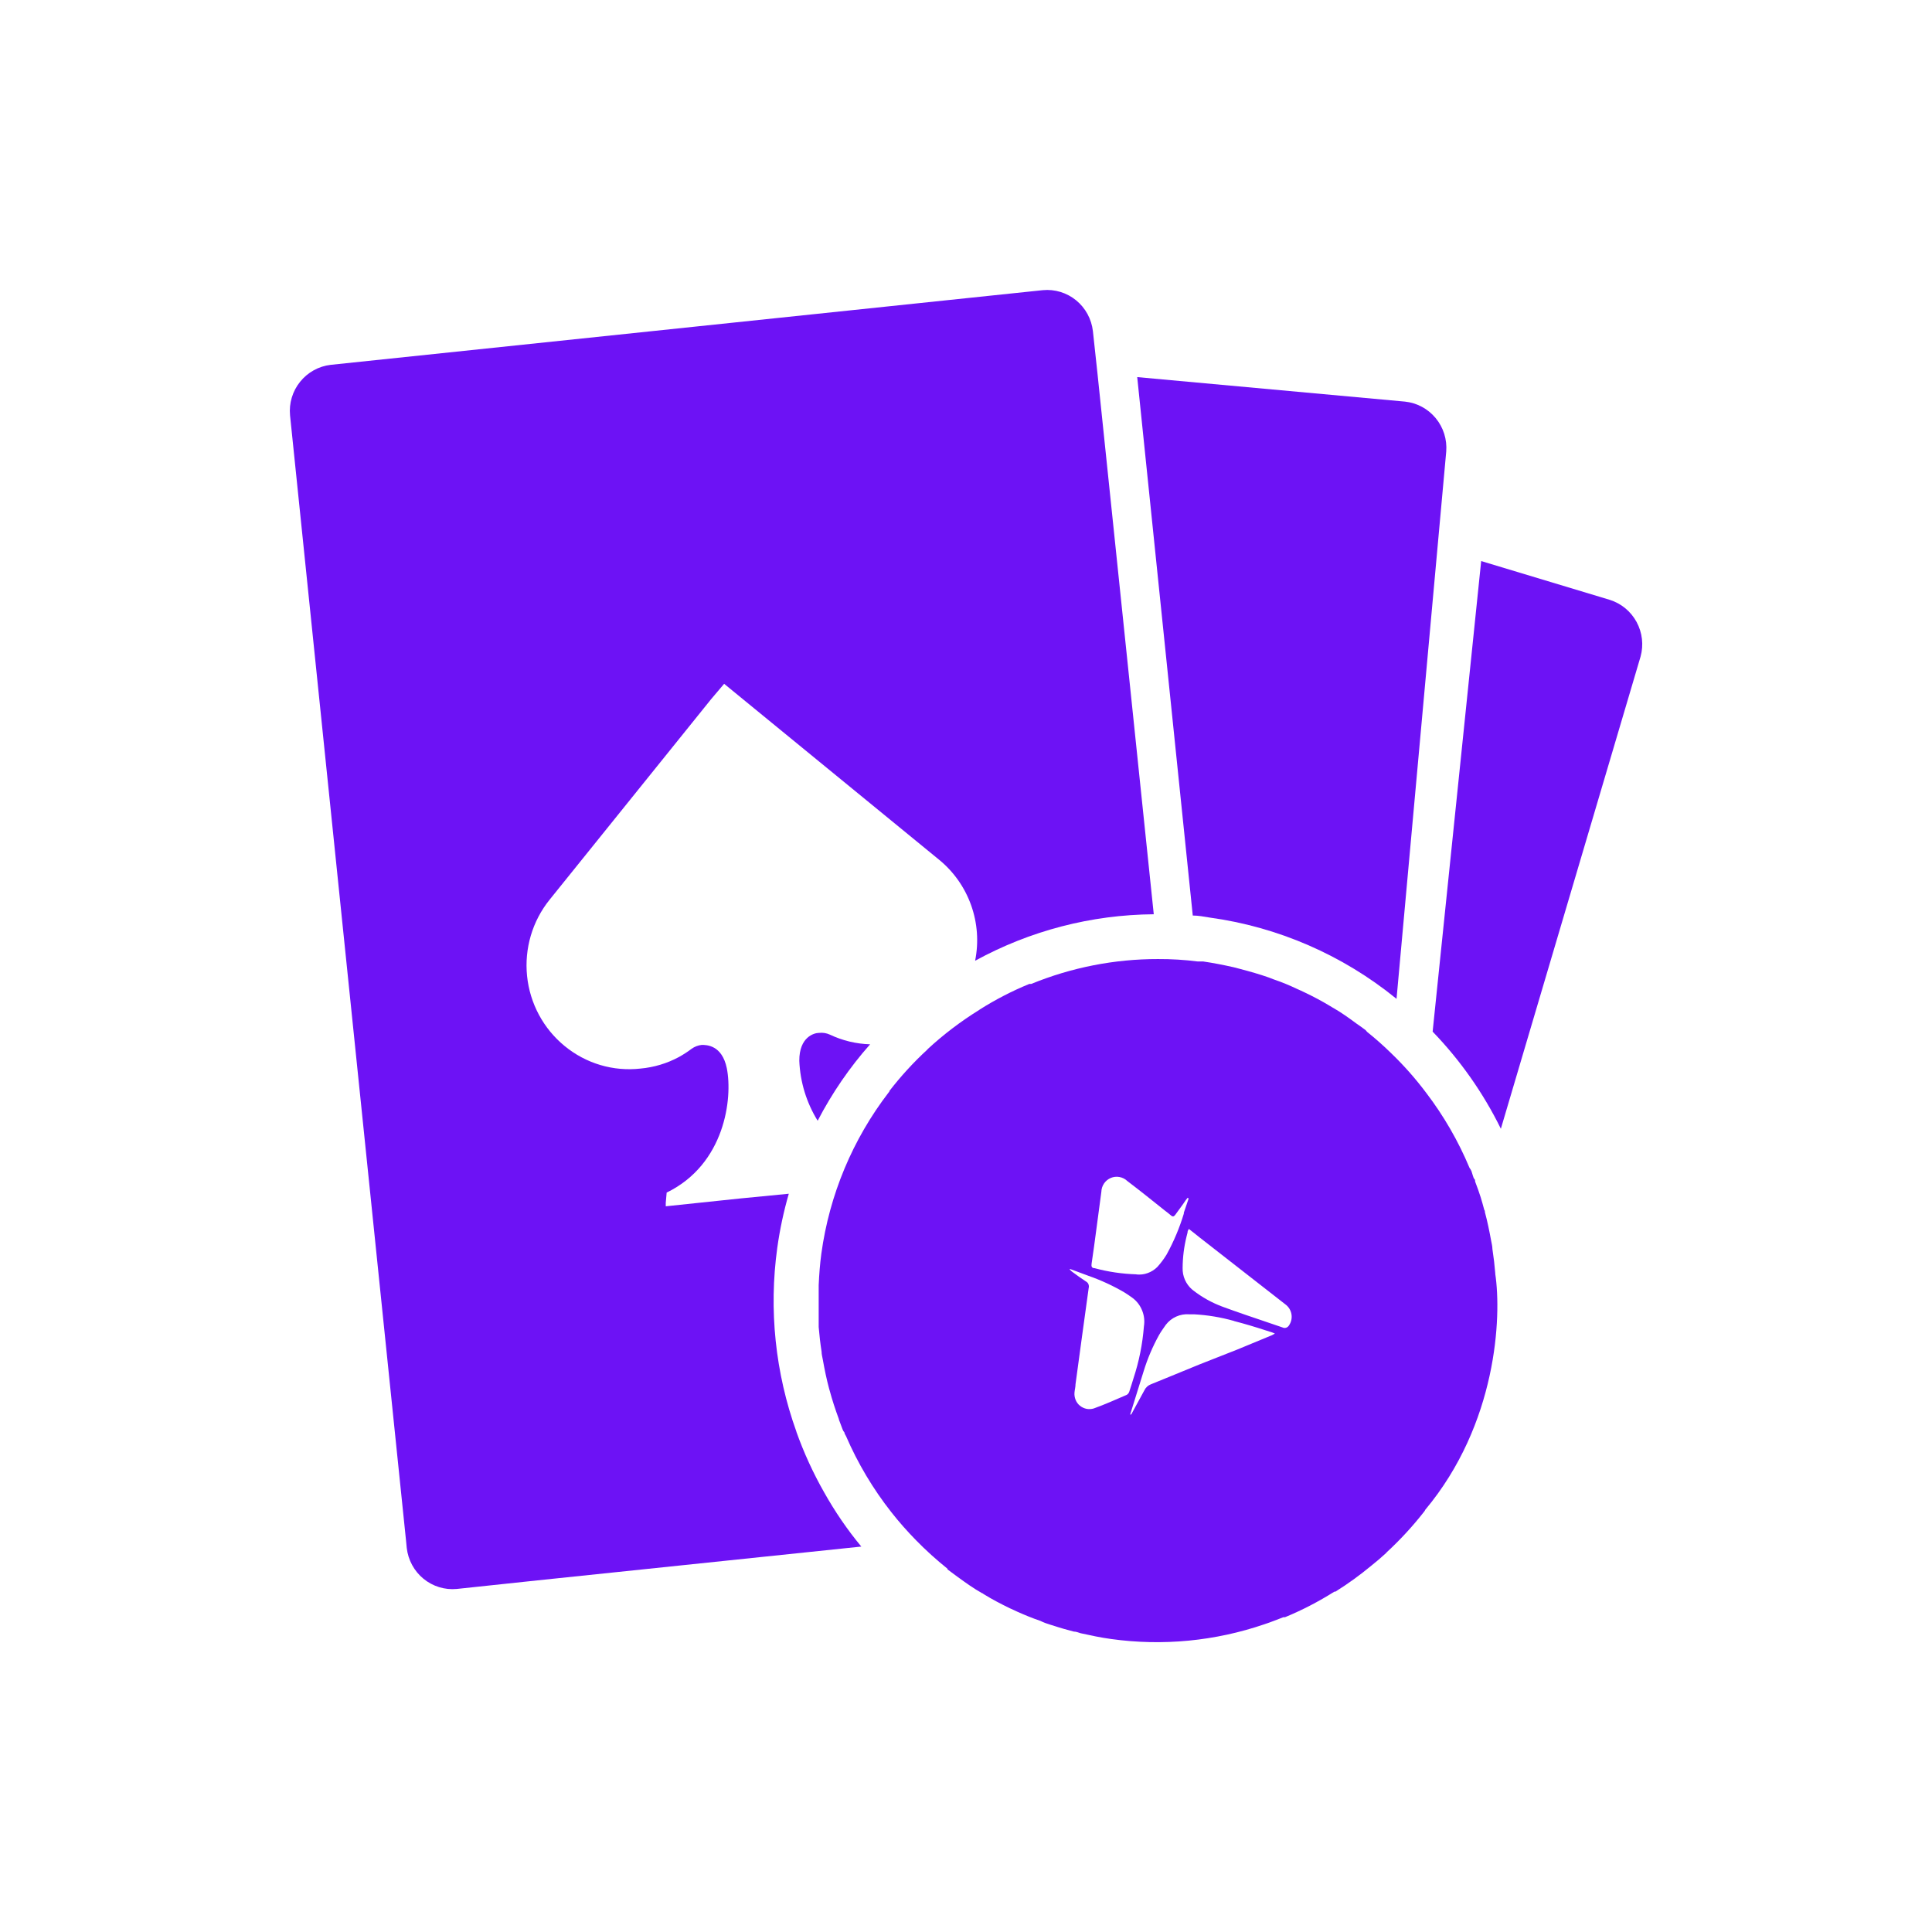 <svg width="32" height="32" viewBox="0 0 32 32" fill="none" xmlns="http://www.w3.org/2000/svg">
<path d="M26.665 9.936L24.533 9.293L23.729 17.087C24.186 17.561 24.568 18.103 24.859 18.696L27.173 10.875C27.226 10.683 27.202 10.477 27.107 10.302C27.012 10.127 26.854 9.996 26.665 9.936Z" fill="#6D12F5"/>
<path d="M19.756 15.164C19.848 15.164 19.947 15.183 20.031 15.197C21.167 15.352 22.239 15.818 23.131 16.544L23.954 7.48C23.97 7.28 23.908 7.081 23.78 6.926C23.652 6.771 23.47 6.673 23.272 6.652L18.836 6.246L19.756 15.164Z" fill="#6D12F5"/>
<path d="M13.565 17.108C13.487 17.108 13.237 17.173 13.239 17.57C13.253 17.922 13.358 18.264 13.543 18.563C13.78 18.107 14.071 17.681 14.412 17.297C14.181 17.29 13.955 17.236 13.746 17.137C13.69 17.111 13.628 17.101 13.567 17.108H13.565Z" fill="#6D12F5"/>
<path d="M13.191 23.713C12.841 22.739 12.732 21.694 12.874 20.669C12.916 20.366 12.98 20.066 13.065 19.772L12.254 19.851L11.027 19.98V19.924L11.042 19.753C12.008 19.283 12.138 18.19 12.038 17.692C11.958 17.307 11.7 17.307 11.624 17.307C11.563 17.313 11.504 17.336 11.454 17.372C11.388 17.422 11.318 17.467 11.246 17.507C11.048 17.614 10.83 17.679 10.607 17.699C10.384 17.724 10.158 17.704 9.943 17.64C9.728 17.576 9.527 17.469 9.353 17.326C9.178 17.183 9.034 17.008 8.927 16.809C8.82 16.61 8.753 16.392 8.73 16.166C8.707 15.941 8.728 15.713 8.792 15.496C8.856 15.279 8.962 15.077 9.104 14.901L11.782 11.576L11.994 11.326L15.552 14.238C15.794 14.435 15.978 14.695 16.084 14.991C16.19 15.287 16.213 15.605 16.151 15.913C17.06 15.415 18.076 15.151 19.11 15.143L18.178 6.189L18.102 5.485C18.079 5.285 17.98 5.102 17.825 4.975C17.67 4.848 17.472 4.787 17.273 4.806L5.476 6.043C5.278 6.066 5.097 6.167 4.971 6.323C4.845 6.479 4.785 6.678 4.804 6.879L6.726 25.525L6.737 25.639C6.76 25.839 6.859 26.022 7.014 26.149C7.169 26.276 7.367 26.337 7.566 26.318L8.902 26.176L14.266 25.616C14.034 25.337 13.829 25.036 13.651 24.719C13.469 24.399 13.315 24.064 13.191 23.716V23.713Z" fill="#6D12F5"/>
<path d="M24.767 21.097C24.756 20.96 24.74 20.824 24.719 20.687C24.719 20.641 24.706 20.596 24.698 20.55C24.669 20.392 24.637 20.234 24.595 20.078C24.595 20.063 24.595 20.053 24.584 20.039C24.565 19.968 24.546 19.9 24.525 19.831C24.504 19.762 24.466 19.658 24.433 19.571C24.433 19.555 24.433 19.538 24.418 19.525C24.403 19.512 24.387 19.438 24.372 19.398C24.364 19.379 24.353 19.36 24.34 19.344C24.155 18.901 23.914 18.484 23.624 18.103C23.45 17.871 23.259 17.654 23.051 17.453C22.921 17.325 22.783 17.203 22.641 17.089C22.635 17.08 22.628 17.071 22.62 17.064C22.586 17.035 22.549 17.014 22.513 16.985L22.471 16.956C22.341 16.86 22.208 16.764 22.07 16.687L22.032 16.664C21.895 16.581 21.753 16.506 21.608 16.437C21.568 16.416 21.524 16.399 21.482 16.379C21.36 16.321 21.236 16.269 21.1 16.223L21.014 16.19C20.861 16.136 20.705 16.092 20.546 16.05L20.435 16.021C20.267 15.983 20.099 15.95 19.929 15.925H19.837C19.619 15.897 19.4 15.884 19.18 15.885C18.46 15.884 17.747 16.024 17.08 16.297C17.07 16.296 17.06 16.296 17.049 16.297C16.765 16.413 16.492 16.554 16.232 16.718L16.215 16.73C15.914 16.917 15.63 17.132 15.369 17.373L15.356 17.388C15.129 17.597 14.921 17.825 14.732 18.069C14.732 18.069 14.732 18.086 14.719 18.094C14.122 18.871 13.737 19.792 13.604 20.765C13.581 20.934 13.568 21.109 13.56 21.285V21.98C13.571 22.115 13.587 22.253 13.608 22.388C13.608 22.434 13.621 22.476 13.629 22.523C13.658 22.685 13.69 22.843 13.732 22.998L13.743 23.036C13.785 23.192 13.837 23.35 13.894 23.504C13.894 23.519 13.904 23.533 13.909 23.55C13.914 23.567 13.94 23.635 13.955 23.673C13.962 23.693 13.973 23.711 13.987 23.727C13.987 23.748 14.002 23.764 14.012 23.785C14.207 24.236 14.459 24.66 14.762 25.045C14.89 25.208 15.027 25.363 15.172 25.511C15.335 25.678 15.509 25.835 15.691 25.981C15.691 25.993 15.702 26.002 15.712 26.008C15.722 26.014 15.783 26.06 15.819 26.087L15.861 26.118C15.993 26.214 16.126 26.31 16.264 26.387C16.276 26.387 16.287 26.403 16.3 26.408C16.437 26.493 16.579 26.566 16.724 26.637C16.766 26.654 16.808 26.676 16.85 26.695C16.972 26.749 17.096 26.801 17.232 26.847C17.26 26.861 17.289 26.873 17.318 26.884C17.368 26.899 17.417 26.919 17.467 26.932C17.572 26.967 17.679 26.996 17.786 27.024C17.822 27.024 17.861 27.039 17.897 27.051C18.065 27.088 18.233 27.124 18.403 27.147C19.257 27.266 20.126 27.182 20.942 26.903C21.049 26.868 21.152 26.826 21.257 26.786C21.266 26.787 21.275 26.787 21.284 26.786C21.568 26.669 21.841 26.527 22.101 26.363H22.118C22.326 26.233 22.525 26.089 22.714 25.932C22.796 25.867 22.878 25.797 22.957 25.724L22.97 25.709C23.196 25.5 23.405 25.273 23.594 25.03C23.599 25.024 23.603 25.016 23.605 25.009C24.795 23.586 24.874 21.809 24.766 21.098L24.767 21.097ZM18.917 21.705C18.951 21.788 18.961 21.878 18.947 21.967C18.924 22.262 18.866 22.552 18.773 22.833C18.75 22.904 18.729 22.981 18.704 23.051C18.7 23.063 18.694 23.073 18.686 23.083C18.678 23.093 18.669 23.1 18.658 23.105C18.478 23.182 18.309 23.259 18.118 23.328C18.079 23.34 18.037 23.343 17.997 23.335C17.957 23.327 17.919 23.309 17.887 23.283C17.855 23.257 17.83 23.223 17.815 23.185C17.8 23.147 17.793 23.105 17.797 23.064C17.801 23.018 17.814 22.973 17.814 22.927C17.887 22.396 17.957 21.865 18.032 21.334C18.038 21.313 18.036 21.29 18.028 21.27C18.02 21.25 18.004 21.234 17.985 21.224C17.907 21.174 17.834 21.12 17.758 21.064C17.744 21.054 17.732 21.042 17.72 21.029V21.017L18.027 21.131C18.235 21.204 18.436 21.296 18.626 21.408C18.67 21.435 18.712 21.464 18.756 21.496C18.828 21.549 18.884 21.622 18.917 21.705ZM18.823 21.107C18.589 21.1 18.356 21.066 18.13 21.005C18.084 21.005 18.073 20.976 18.08 20.932C18.109 20.74 18.133 20.559 18.16 20.355C18.187 20.151 18.215 19.945 18.242 19.739C18.243 19.69 18.259 19.642 18.287 19.601C18.315 19.56 18.354 19.529 18.399 19.51C18.444 19.491 18.494 19.486 18.542 19.495C18.59 19.504 18.635 19.526 18.67 19.56C18.878 19.718 19.082 19.881 19.289 20.047C19.323 20.072 19.367 20.107 19.396 20.132C19.425 20.157 19.444 20.151 19.467 20.12L19.597 19.941L19.635 19.885C19.648 19.87 19.66 19.855 19.671 19.839C19.676 19.843 19.682 19.847 19.688 19.851L19.608 20.086C19.608 20.091 19.608 20.096 19.608 20.101C19.537 20.336 19.442 20.562 19.324 20.777C19.279 20.851 19.227 20.921 19.169 20.985C19.124 21.03 19.07 21.064 19.01 21.086C18.95 21.108 18.887 21.115 18.824 21.109L18.823 21.107ZM20.441 21.881L20.582 21.919C20.754 21.967 20.916 22.019 21.076 22.071L21.116 22.088L21.068 22.115L20.495 22.352L19.865 22.6L19.697 22.669C19.485 22.754 19.275 22.844 19.061 22.929C19.014 22.947 18.975 22.983 18.954 23.029C18.891 23.146 18.826 23.264 18.763 23.379C18.755 23.397 18.745 23.413 18.734 23.429H18.719C18.793 23.19 18.868 22.95 18.942 22.713C19.006 22.504 19.092 22.302 19.198 22.111C19.23 22.055 19.268 22.002 19.304 21.951L19.311 21.941C19.356 21.883 19.414 21.837 19.481 21.807C19.548 21.777 19.62 21.764 19.693 21.769H19.775C20 21.781 20.223 21.818 20.439 21.879L20.441 21.881ZM19.691 20.355C19.754 20.405 19.811 20.447 19.868 20.495L21.288 21.603C21.341 21.641 21.378 21.699 21.39 21.764C21.402 21.829 21.388 21.896 21.351 21.951C21.34 21.97 21.323 21.984 21.303 21.991C21.283 21.998 21.26 21.996 21.241 21.986C20.972 21.892 20.701 21.805 20.432 21.709L20.254 21.645C20.077 21.58 19.911 21.488 19.762 21.372C19.757 21.366 19.75 21.361 19.743 21.357C19.693 21.313 19.653 21.258 19.626 21.197C19.599 21.136 19.586 21.069 19.588 21.001C19.589 20.825 19.611 20.65 19.653 20.48C19.659 20.447 19.672 20.42 19.672 20.391C19.678 20.379 19.684 20.366 19.691 20.355Z" fill="#6D12F5"/>
</svg>
